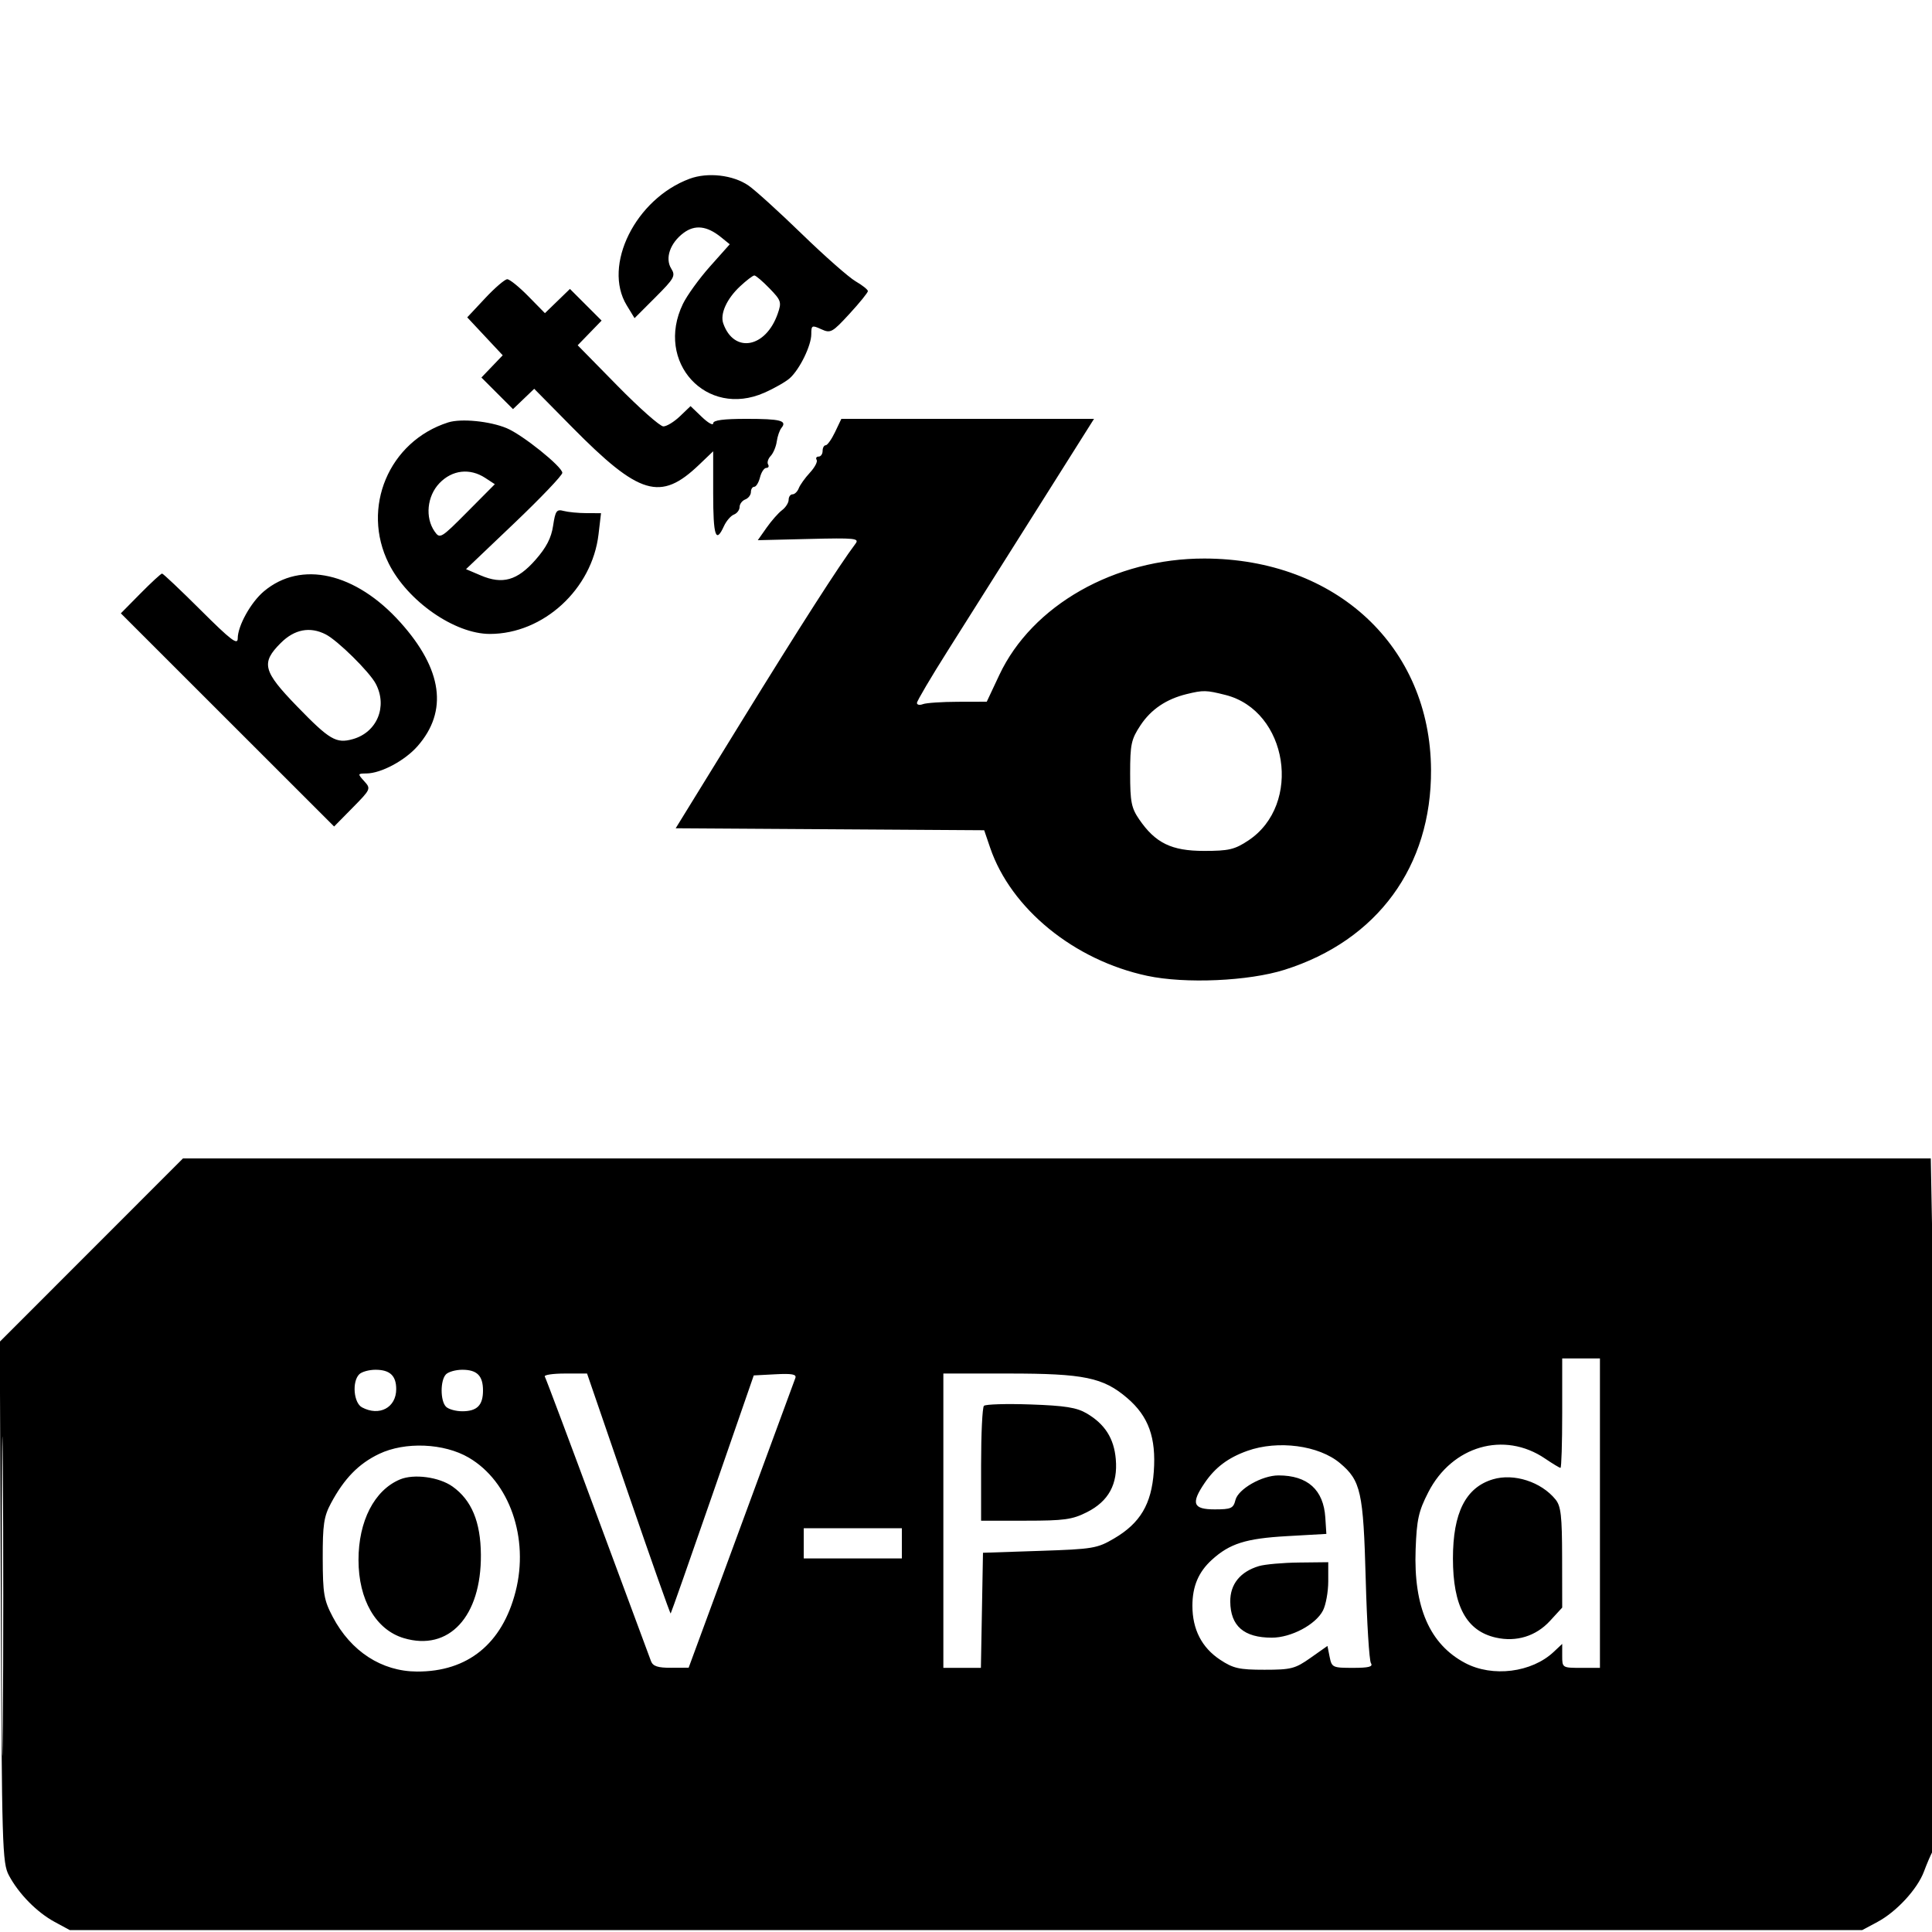 <svg xmlns="http://www.w3.org/2000/svg" width="512" height="512" viewBox="0 0 512 512" version="1.1">
	<path d="M 182.748 47.374 C 168.426 52.687, 159.649 70.350, 166.085 80.908 L 168.163 84.316 173.678 78.800 C 178.716 73.762, 179.081 73.103, 177.887 71.191 C 176.177 68.453, 177.585 64.386, 181.163 61.722 C 184.173 59.481, 187.352 59.845, 191.071 62.856 L 193.394 64.737 188.181 70.587 C 185.313 73.804, 182.075 78.280, 180.984 80.534 C 173.520 95.952, 187.197 110.872, 202.563 104.075 C 205.238 102.892, 208.279 101.153, 209.320 100.212 C 211.951 97.832, 215 91.579, 215 88.561 C 215 86.204, 215.168 86.119, 217.634 87.243 C 220.118 88.375, 220.548 88.140, 225.134 83.152 C 227.810 80.242, 230 77.539, 230 77.146 C 230 76.753, 228.537 75.587, 226.750 74.556 C 224.963 73.524, 218.550 67.875, 212.500 62.002 C 206.450 56.129, 200.076 50.348, 198.335 49.155 C 194.251 46.355, 187.557 45.590, 182.748 47.374 M 196.126 75.883 C 192.581 79.193, 190.777 83.195, 191.680 85.741 C 194.522 93.751, 202.933 92.229, 206.104 83.132 C 207.172 80.069, 207.027 79.623, 203.928 76.425 C 202.102 74.541, 200.294 73, 199.910 73 C 199.526 73, 197.823 74.297, 196.126 75.883 M 128.548 79.052 L 123.823 84.103 128.524 89.129 L 133.225 94.155 130.402 97.102 L 127.579 100.049 131.765 104.235 L 135.951 108.421 138.762 105.728 L 141.573 103.035 151.536 113.132 C 169.458 131.292, 175.026 132.952, 185.250 123.179 L 189 119.594 189 130.797 C 189 142.045, 189.692 144.166, 191.831 139.472 C 192.464 138.081, 193.662 136.683, 194.491 136.365 C 195.321 136.047, 196 135.145, 196 134.362 C 196 133.578, 196.675 132.678, 197.500 132.362 C 198.325 132.045, 199 131.159, 199 130.393 C 199 129.627, 199.401 129, 199.892 129 C 200.382 129, 201.066 127.875, 201.411 126.500 C 201.756 125.125, 202.506 124, 203.078 124 C 203.650 124, 203.862 123.586, 203.550 123.081 C 203.237 122.575, 203.548 121.562, 204.241 120.831 C 204.933 120.099, 205.656 118.375, 205.848 117 C 206.039 115.625, 206.597 114.009, 207.089 113.408 C 208.671 111.475, 206.847 111, 197.833 111 C 191.683 111, 189 111.361, 189 112.187 C 189 112.840, 187.650 112.081, 186 110.500 L 183 107.626 180.195 110.313 C 178.653 111.791, 176.673 113, 175.797 113 C 174.920 113, 169.453 108.163, 163.647 102.251 L 153.091 91.501 156.261 88.231 L 159.431 84.960 155.235 80.765 L 151.040 76.569 147.725 79.782 L 144.411 82.994 139.997 78.497 C 137.570 76.024, 135.064 74, 134.429 74 C 133.793 74, 131.147 76.273, 128.548 79.052 M 118.764 111.947 C 103.050 116.956, 95.636 134.583, 103.029 149.355 C 108.017 159.321, 120.484 168, 129.812 168 C 143.988 168, 156.907 156.154, 158.619 141.586 L 159.275 136 155.388 135.986 C 153.249 135.979, 150.544 135.716, 149.376 135.403 C 147.503 134.900, 147.173 135.363, 146.578 139.331 C 146.091 142.574, 144.786 145.098, 141.898 148.379 C 137.088 153.843, 133.183 154.953, 127.412 152.498 L 123.500 150.833 136.271 138.667 C 143.294 131.975, 149.032 125.962, 149.021 125.305 C 148.992 123.669, 138.476 115.226, 134.287 113.476 C 129.812 111.606, 122.190 110.855, 118.764 111.947 M 221.299 114.500 C 220.381 116.425, 219.263 118, 218.815 118 C 218.367 118, 218 118.675, 218 119.500 C 218 120.325, 217.523 121, 216.941 121 C 216.359 121, 216.125 121.393, 216.422 121.874 C 216.719 122.355, 215.913 123.881, 214.630 125.265 C 213.347 126.649, 212.020 128.506, 211.680 129.391 C 211.341 130.276, 210.599 131, 210.031 131 C 209.464 131, 209 131.649, 209 132.443 C 209 133.237, 208.213 134.477, 207.250 135.198 C 206.287 135.919, 204.448 138.005, 203.162 139.833 L 200.823 143.158 214.370 142.829 C 226.655 142.531, 227.804 142.649, 226.708 144.100 C 222.516 149.651, 211.900 166.202, 196.623 191 L 179.065 219.500 219.942 219.761 L 260.820 220.022 262.398 224.656 C 267.906 240.820, 284.663 254.484, 304.035 258.607 C 314.134 260.756, 330.899 260.015, 340.441 256.997 C 365.032 249.220, 379.382 229.617, 379.237 204 C 379.052 171.359, 354.097 148.090, 319.197 148.017 C 295.418 147.968, 273.506 160.408, 264.822 178.889 L 261.500 185.960 253.832 185.980 C 249.614 185.991, 245.452 186.273, 244.582 186.607 C 243.712 186.941, 243 186.796, 243 186.285 C 243 185.774, 246.678 179.539, 251.173 172.428 C 255.668 165.318, 266.227 148.588, 274.636 135.250 L 289.926 111 256.447 111 L 222.968 111 221.299 114.500 M 116.455 128.047 C 113.167 131.479, 112.603 137.167, 115.185 140.853 C 116.587 142.856, 116.852 142.696, 123.883 135.618 L 131.134 128.318 128.602 126.659 C 124.522 123.986, 119.833 124.522, 116.455 128.047 M 37.228 157.269 L 32.025 162.538 60.285 190.785 L 88.544 219.031 93.455 214.046 C 98.275 209.152, 98.331 209.024, 96.527 207.030 C 94.729 205.043, 94.742 205, 97.095 204.978 C 100.986 204.943, 107.281 201.583, 110.653 197.743 C 118.793 188.471, 117.266 177.393, 106.133 164.968 C 94.275 151.733, 79.777 148.427, 69.931 156.712 C 66.465 159.628, 63 165.867, 63 169.191 C 63 171.044, 61.199 169.668, 53.232 161.731 C 47.860 156.379, 43.232 152, 42.948 152 C 42.664 152, 40.090 154.371, 37.228 157.269 M 74.400 170.400 C 69.108 175.692, 69.668 177.856, 78.750 187.223 C 87.333 196.075, 89.096 197.111, 93.491 195.879 C 99.924 194.075, 102.759 187.241, 99.578 181.200 C 97.923 178.055, 89.493 169.738, 86.316 168.116 C 82.134 165.980, 78.035 166.765, 74.400 170.400 M 314.500 183.935 C 309.090 185.252, 305.036 187.988, 302.246 192.205 C 299.783 195.926, 299.500 197.245, 299.500 205 C 299.500 212.471, 299.824 214.119, 301.884 217.126 C 306.199 223.424, 310.462 225.500, 319.073 225.500 C 325.661 225.500, 327.187 225.142, 330.803 222.749 C 345.210 213.215, 341.307 188.336, 324.751 184.168 C 319.653 182.884, 318.890 182.866, 314.500 183.935 M 24.216 331.284 L -0.054 355.569 0.223 424.534 C 0.484 489.574, 0.606 493.699, 2.362 497 C 4.961 501.886, 9.785 506.789, 14.500 509.338 L 18.500 511.500 256 511.500 L 493.500 511.500 497.568 509.322 C 502.594 506.632, 508.128 500.632, 509.862 495.993 C 510.579 494.072, 511.579 491.719, 512.083 490.764 C 513.151 488.742, 513.312 394.291, 512.336 342.250 L 511.676 307 280.080 307 L 48.485 307 24.216 331.284 M 0.473 423 C 0.473 460.675, 0.597 476.087, 0.750 457.250 C 0.902 438.412, 0.902 407.587, 0.750 388.750 C 0.597 369.912, 0.473 385.325, 0.473 423 M 414 374.500 C 414 382.475, 413.795 389, 413.544 389 C 413.294 389, 411.449 387.887, 409.444 386.526 C 398.616 379.178, 384.805 383.168, 378.513 395.463 C 375.933 400.503, 375.451 402.679, 375.156 410.596 C 374.588 425.883, 378.893 435.756, 388.294 440.722 C 395.539 444.549, 405.916 443.246, 411.736 437.778 L 414 435.651 414 438.826 C 414 441.968, 414.050 442, 419 442 L 424 442 424 401 L 424 360 419 360 L 414 360 414 374.500 M 95.200 364.200 C 93.246 366.154, 93.717 371.778, 95.934 372.965 C 100.529 375.424, 105 373.039, 105 368.129 C 105 364.565, 103.322 363, 99.500 363 C 97.795 363, 95.860 363.540, 95.200 364.200 M 118.200 364.200 C 116.650 365.750, 116.650 371.250, 118.200 372.800 C 118.860 373.460, 120.795 374, 122.500 374 C 126.425 374, 128 372.425, 128 368.500 C 128 364.575, 126.425 363, 122.500 363 C 120.795 363, 118.860 363.540, 118.200 364.200 M 144.380 364.806 C 144.654 365.250, 150.948 382.012, 158.365 402.056 C 165.783 422.100, 172.159 439.288, 172.533 440.250 C 173.048 441.572, 174.349 441.995, 177.857 441.979 L 182.500 441.959 196.398 404.229 C 204.041 383.478, 210.511 365.913, 210.775 365.196 C 211.142 364.199, 209.902 363.964, 205.504 364.196 L 199.753 364.500 188.861 395.932 C 182.870 413.220, 177.863 427.468, 177.734 427.593 C 177.605 427.719, 172.567 413.462, 166.538 395.911 L 155.576 364 149.729 364 C 146.513 364, 144.106 364.363, 144.380 364.806 M 250 403 L 250 442 254.974 442 L 259.948 442 260.224 426.750 L 260.500 411.500 275.500 411 C 289.686 410.527, 290.759 410.348, 295.272 407.695 C 302.176 403.637, 305.151 398.620, 305.768 389.996 C 306.414 380.973, 304.374 375.332, 298.715 370.488 C 292.366 365.053, 287.269 364, 267.318 364 L 250 364 250 403 M 260.750 372.563 C 260.337 372.987, 260 380.008, 260 388.167 L 260 403 271.788 403 C 282.024 403, 284.164 402.704, 288.038 400.750 C 293.800 397.845, 296.267 393.310, 295.695 386.676 C 295.221 381.179, 292.800 377.383, 287.957 374.548 C 285.318 373.002, 282.214 372.512, 273.062 372.194 C 266.703 371.973, 261.163 372.139, 260.750 372.563 M 100.459 385.304 C 95.045 387.893, 91.212 391.822, 87.702 398.384 C 85.827 401.889, 85.504 404.058, 85.527 413 C 85.552 422.373, 85.837 424.037, 88.184 428.500 C 92.995 437.649, 101.148 442.937, 110.507 442.978 C 123.947 443.037, 133.088 435.623, 136.632 421.791 C 140.265 407.611, 135.030 392.618, 124.238 386.293 C 117.663 382.440, 107.345 382.011, 100.459 385.304 M 330.558 384.492 C 325.468 386.305, 322.052 388.872, 319.250 392.990 C 315.552 398.423, 316.146 400, 321.892 400 C 326.269 400, 326.849 399.738, 327.408 397.512 C 328.138 394.602, 334.446 391, 338.811 391 C 346.529 391, 350.752 394.802, 351.223 402.174 L 351.500 406.500 340.996 407.097 C 330.153 407.714, 325.889 409.061, 321.155 413.367 C 317.612 416.590, 316 420.399, 316 425.549 C 316 431.797, 318.478 436.626, 323.333 439.839 C 326.817 442.145, 328.387 442.500, 335.095 442.500 C 342.169 442.500, 343.223 442.228, 347.312 439.345 L 351.788 436.191 352.369 439.095 C 352.927 441.885, 353.170 442, 358.534 442 C 362.766 442, 363.922 441.697, 363.309 440.750 C 362.864 440.063, 362.242 430.050, 361.928 418.500 C 361.297 395.357, 360.641 392.400, 355.105 387.742 C 349.507 383.032, 338.681 381.598, 330.558 384.492 M 106 392.067 C 99.212 394.911, 94.994 403.108, 95.006 413.432 C 95.017 423.970, 99.618 431.906, 106.996 434.117 C 118.969 437.704, 127.570 428.400, 127.441 412 C 127.372 403.299, 124.978 397.545, 119.931 393.951 C 116.384 391.425, 109.693 390.520, 106 392.067 M 395.643 392.031 C 388.432 394.185, 385.044 400.889, 385.044 413 C 385.044 425.637, 388.616 432.222, 396.427 433.984 C 401.848 435.206, 407.041 433.605, 410.750 429.568 L 414 426.029 413.978 412.765 C 413.959 401.706, 413.668 399.147, 412.228 397.375 C 408.423 392.696, 401.202 390.369, 395.643 392.031 M 213 409 L 213 413 226 413 L 239 413 239 409 L 239 405 226 405 L 213 405 213 409 M 333.619 415.034 C 328.675 416.515, 325.996 419.831, 326.032 424.424 C 326.082 430.904, 329.644 434, 337.048 434 C 342.162 434, 348.664 430.550, 350.598 426.810 C 351.369 425.319, 352 421.827, 352 419.050 L 352 414 344.250 414.086 C 339.988 414.133, 335.204 414.560, 333.619 415.034" stroke="none" fill="black" fill-rule="evenodd"/>
</svg>